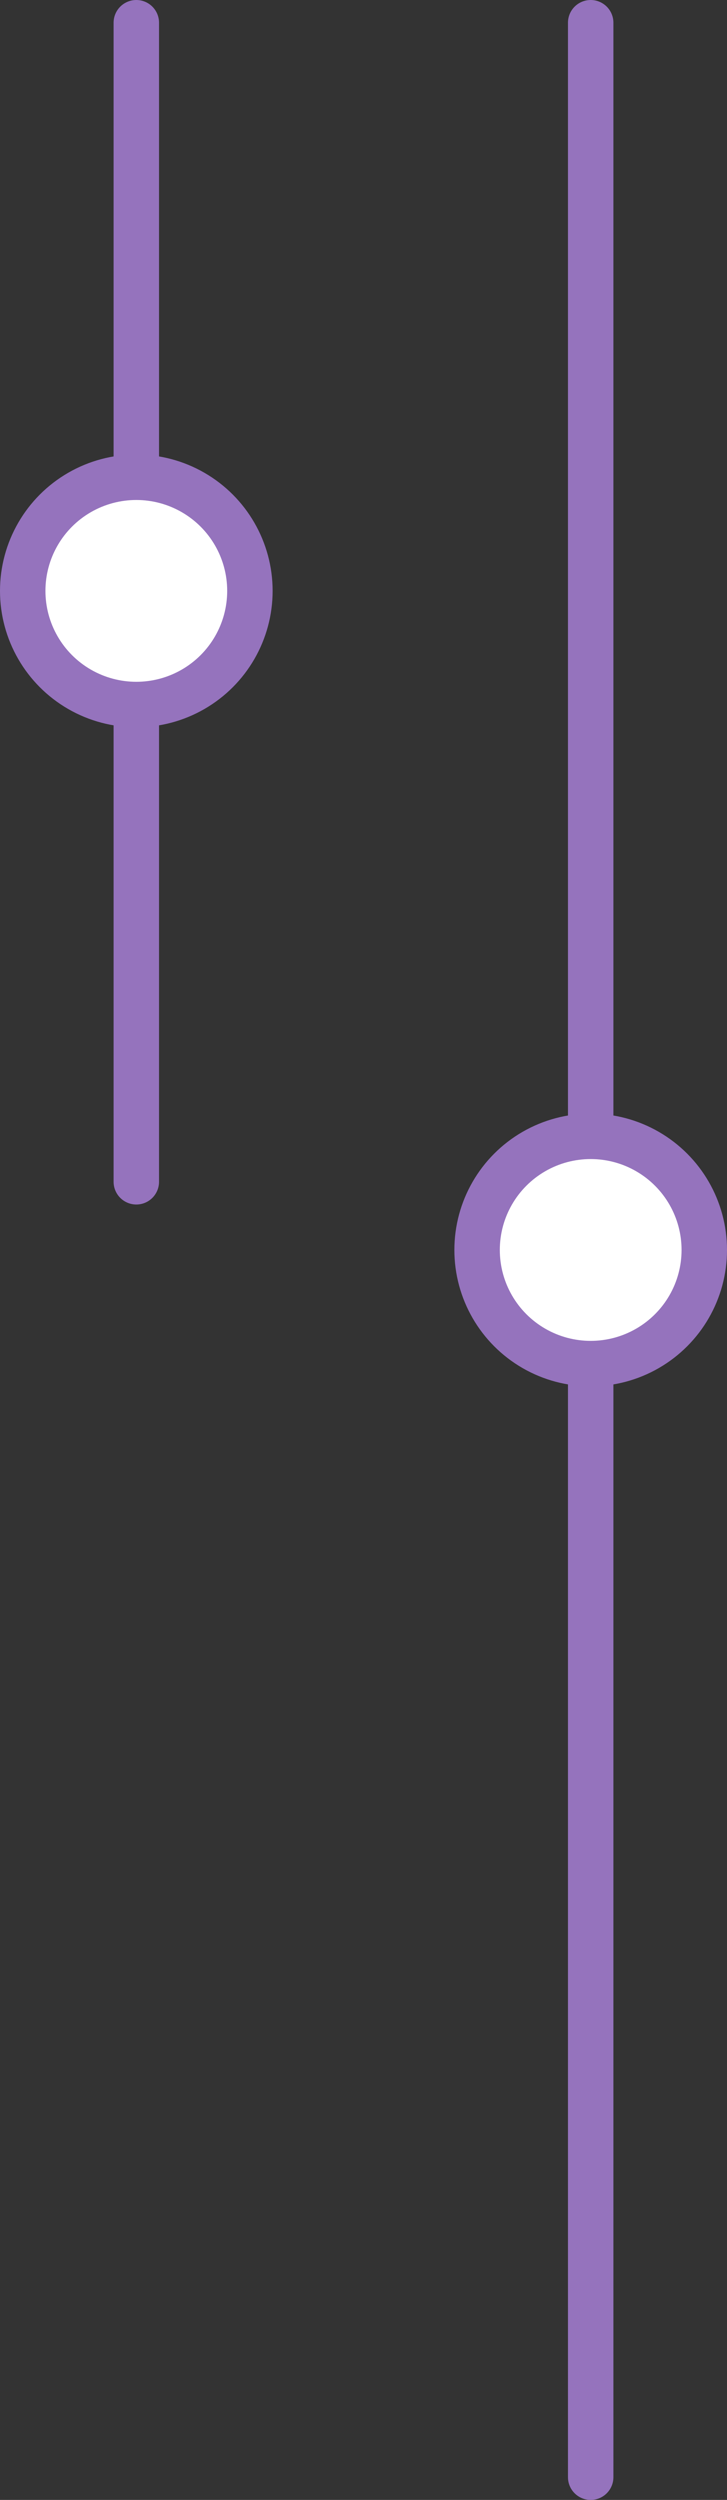 <svg xmlns="http://www.w3.org/2000/svg" width="32" height="110" viewBox="0 0 32 110" fill="none"><rect x="0" y="0" width="32" height="110" fill="#333333" stroke="none"/><path d="M26 109L26 1" stroke="#9573BD" stroke-width="2" stroke-linecap="round"></path><path d="M6 52L6 1" stroke="#9573BD" stroke-width="2" stroke-linecap="round"></path><circle cx="5" cy="5" r="5" transform="matrix(1 0 0 -1 21 60)" fill="white" stroke="#9573BD" stroke-width="2"></circle><circle cx="5" cy="5" r="5" transform="matrix(1 0 0 -1 1 31)" fill="white" stroke="#9573BD" stroke-width="2"></circle></svg>